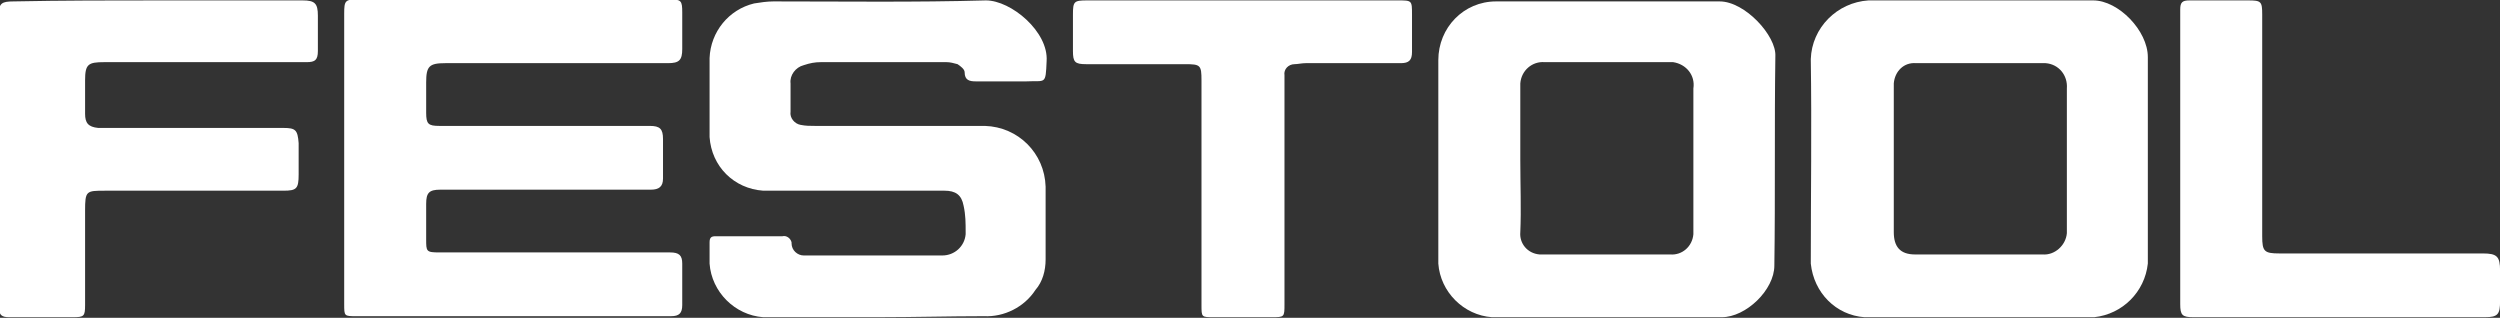 <?xml version="1.0" encoding="utf-8"?>
<!-- Generator: Adobe Illustrator 25.3.1, SVG Export Plug-In . SVG Version: 6.00 Build 0)  -->
<svg version="1.1" id="Layer_1" xmlns="http://www.w3.org/2000/svg" xmlns:xlink="http://www.w3.org/1999/xlink" x="0px" y="0px"
	 viewBox="0 0 247 31.4" style="enable-background:new 0 0 247 31.4;" xml:space="preserve">
<rect x="0" y="0" width="247" height="31.4" fill="#333333" stroke="none"/>
<style type="text/css">
	.st0{fill:#FFFFFF;}
</style>
<g id="Logo" transform="translate(-242.894 -451.16)">
	<path id="Path_5" class="st0" d="M293.5,482.4c-5.1,0-10.3,0-15.4,0c-1.2,0-1.2,0-1.2-1.2c0-9.6,0-19.1,0-28.7
		c0-1.3,0.1-1.4,1.4-1.4H309c1.2,0,1.3,0.1,1.3,1.3c0,1.2,0,2.4,0,3.6c0,1.1-0.3,1.4-1.4,1.4c-7.3,0-14.7,0-22,0
		c-1.6,0-1.9,0.3-1.9,1.9c0,1,0,2,0,3c0,1.1,0.2,1.3,1.3,1.3c4.2,0,8.3,0,12.5,0c2.8,0,5.5,0,8.3,0c1,0,1.3,0.3,1.3,1.3
		c0,1.3,0,2.6,0,3.9c0,0.8-0.4,1.1-1.2,1.1c-5,0-10,0-15.1,0c-1.9,0-3.8,0-5.7,0c-1.1,0-1.4,0.3-1.4,1.4s0,2.3,0,3.5
		c0,1.2,0,1.3,1.3,1.3c4.4,0,8.9,0,13.3,0c3.2,0,6.4,0,9.5,0c0.9,0,1.2,0.3,1.2,1.1c0,1.4,0,2.7,0,4.1c0,0.8-0.3,1.1-1.1,1.1
		C304,482.4,298.8,482.4,293.5,482.4z"/>
	<path id="Path_6" class="st0" d="M329.7,482.5c-3.8,0-7.6,0-11.4,0c-2.8-0.2-5.1-2.5-5.3-5.3c0-0.7,0-1.4,0-2.1
		c0-0.5,0.2-0.6,0.6-0.6c2.2,0,4.4,0,6.6,0c0.4-0.1,0.8,0.2,0.9,0.6c0,0,0,0.1,0,0.1c0,0.7,0.6,1.2,1.2,1.2c0.1,0,0.1,0,0.2,0
		c4.5,0,9,0,13.5,0c1.2,0,2.2-0.9,2.3-2.1c0-0.1,0-0.1,0-0.2c0-0.9,0-1.7-0.2-2.6c-0.2-1.1-0.8-1.5-1.9-1.5c-6,0-11.9,0-17.9,0
		c-2.9-0.2-5.1-2.4-5.3-5.3c0-2.6,0-5.2,0-7.8c0.1-2.6,1.9-4.8,4.4-5.4c0.6-0.1,1.3-0.2,1.9-0.2c7,0,14,0.1,21-0.1
		c2.5,0,6.2,3.1,6,6c-0.1,2.4-0.1,1.9-2,2c-1.7,0-3.3,0-5,0c-0.6,0-1.1-0.1-1.1-0.9c0-0.3-0.4-0.6-0.7-0.8c-0.4-0.1-0.7-0.2-1.1-0.2
		c-4.1,0-8.3,0-12.4,0c-0.6,0-1.1,0.1-1.7,0.3c-0.8,0.2-1.4,1-1.3,1.8c0,0.9,0,1.8,0,2.8c-0.1,0.6,0.4,1.2,1,1.3c0,0,0,0,0,0
		c0.5,0.1,0.9,0.1,1.4,0.1c5.6,0,11.2,0,16.8,0c3.3,0.1,5.9,2.7,6,6c0,2.4,0,4.8,0,7.2c0,1.1-0.3,2.2-1,3c-1.1,1.7-3.1,2.7-5.1,2.6
		C336.7,482.4,333.2,482.5,329.7,482.5z"/>
	<path id="Path_7" class="st0" d="M438.5,482.5c-3.8,0-7.6,0-11.4,0c-2.8-0.2-5-2.4-5.3-5.3c0-6.7,0.1-13.5,0-20.2
		c0.1-3.1,2.6-5.6,5.7-5.8c7.4,0,14.8,0,22.2,0c2.5,0,5.4,3,5.4,5.6c0,6.8,0,13.6,0,20.4c-0.3,2.8-2.5,5-5.3,5.3
		C446.1,482.5,442.3,482.5,438.5,482.5z M430,466.9c0,2.4,0,4.8,0,7.2c0,1.4,0.6,2.2,2.1,2.2c4.2,0,8.4,0,12.6,0
		c1.2,0.1,2.3-0.9,2.4-2.1c0-0.1,0-0.2,0-0.3c0-4.7,0-9.3,0-14c0.1-1.3-0.8-2.4-2.1-2.5c-0.1,0-0.3,0-0.4,0c-4.1,0-8.3,0-12.4,0
		c-1.2-0.1-2.1,0.8-2.2,2c0,0.1,0,0.2,0,0.3C430,462.1,430,464.5,430,466.9L430,466.9z"/>
	<path id="Path_8" class="st0" d="M401.7,482.5c-3.8,0-7.6,0-11.4,0c-2.8-0.2-5.1-2.5-5.3-5.3c0-6.7,0-13.4,0-20.1
		c0-3.2,2.5-5.8,5.7-5.8c7.4,0,14.7,0,22.1,0c2.5,0,5.6,3.4,5.5,5.4c-0.1,6.9,0,13.8-0.1,20.7c0,2.4-2.8,5.1-5.2,5.1
		C409.3,482.5,405.5,482.5,401.7,482.5z M393.1,467c0,2.4,0.1,4.8,0,7.1c-0.1,1.1,0.7,2.1,1.9,2.2c0.1,0,0.2,0,0.3,0
		c4.2,0,8.4,0,12.6,0c1.2,0.1,2.2-0.8,2.3-2c0-0.1,0-0.3,0-0.4c0-4.7,0-9.3,0-14c0.2-1.3-0.7-2.4-2-2.6c-0.2,0-0.4,0-0.6,0
		c-4,0-8.1,0-12.1,0c-1.2-0.1-2.3,0.8-2.4,2.1c0,0.1,0,0.2,0,0.4C393.1,462.2,393.1,464.6,393.1,467L393.1,467z"/>
	<path id="Path_9" class="st0" d="M258.6,451.2c4.7,0,9.4,0,14.2,0c1.2,0,1.5,0.3,1.5,1.5c0,1.2,0,2.3,0,3.5c0,0.9-0.3,1.1-1.1,1.1
		c-6.7,0-13.3,0-20,0c-1.6,0-1.9,0.2-1.9,1.8c0,1.1,0,2.2,0,3.3c0,0.9,0.3,1.3,1.3,1.4c0.3,0,0.6,0,0.9,0c5.8,0,11.6,0,17.4,0
		c1.2,0,1.4,0.2,1.5,1.5c0,1,0,2.1,0,3.1c0,1.4-0.2,1.6-1.5,1.6h-17.6c-1.9,0-2,0-2,2c0,3.1,0,6.2,0,9.3c0,1.1-0.1,1.2-1.2,1.2
		c-2.1,0-4.2,0-6.3,0c-0.7,0-1-0.2-1-0.9c0-9.7,0-19.5,0-29.2c0-0.9,0.3-1.1,1.4-1.1C249.1,451.2,253.9,451.2,258.6,451.2z"/>
	<path id="Path_10" class="st0" d="M365.7,451.2H381c1.4,0,1.4,0,1.4,1.4c0,1.2,0,2.4,0,3.7c0,0.8-0.3,1.1-1.1,1.1
		c-3.1,0-6.2,0-9.4,0c-0.4,0-0.8,0.1-1.1,0.1c-0.6,0-1.1,0.5-1,1.1c0,0.3,0,0.7,0,1c0,7.2,0,14.4,0,21.6c0,1.3,0,1.3-1.3,1.3h-5.7
		c-1.2,0-1.2,0-1.2-1.2c0-7.4,0-14.8,0-22.2c0-1.5-0.1-1.6-1.6-1.6c-3.3,0-6.5,0-9.8,0c-1.1,0-1.3-0.2-1.3-1.3c0-1.2,0-2.4,0-3.6
		c0-1.3,0.1-1.4,1.4-1.4C355.4,451.2,360.5,451.2,365.7,451.2z"/>
	<path id="Path_11" class="st0" d="M473.9,482.5c-4.8,0-9.6,0-14.3,0c-1.1,0-1.3-0.2-1.3-1.3c0-9.7,0-19.4,0-29.1
		c0-0.7,0.2-0.9,0.9-0.9c1.9,0,3.9,0,5.8,0c1.3,0,1.4,0.1,1.4,1.4c0,5.1,0,10.3,0,15.4c0,2.2,0,4.3,0,6.5c0,1.5,0.2,1.7,1.7,1.7
		h20.1c1.4,0,1.7,0.3,1.7,1.7c0,1,0,2,0,3c0,1.3-0.2,1.6-1.5,1.6C483.6,482.5,478.7,482.5,473.9,482.5z"/>
</g>
</svg>

